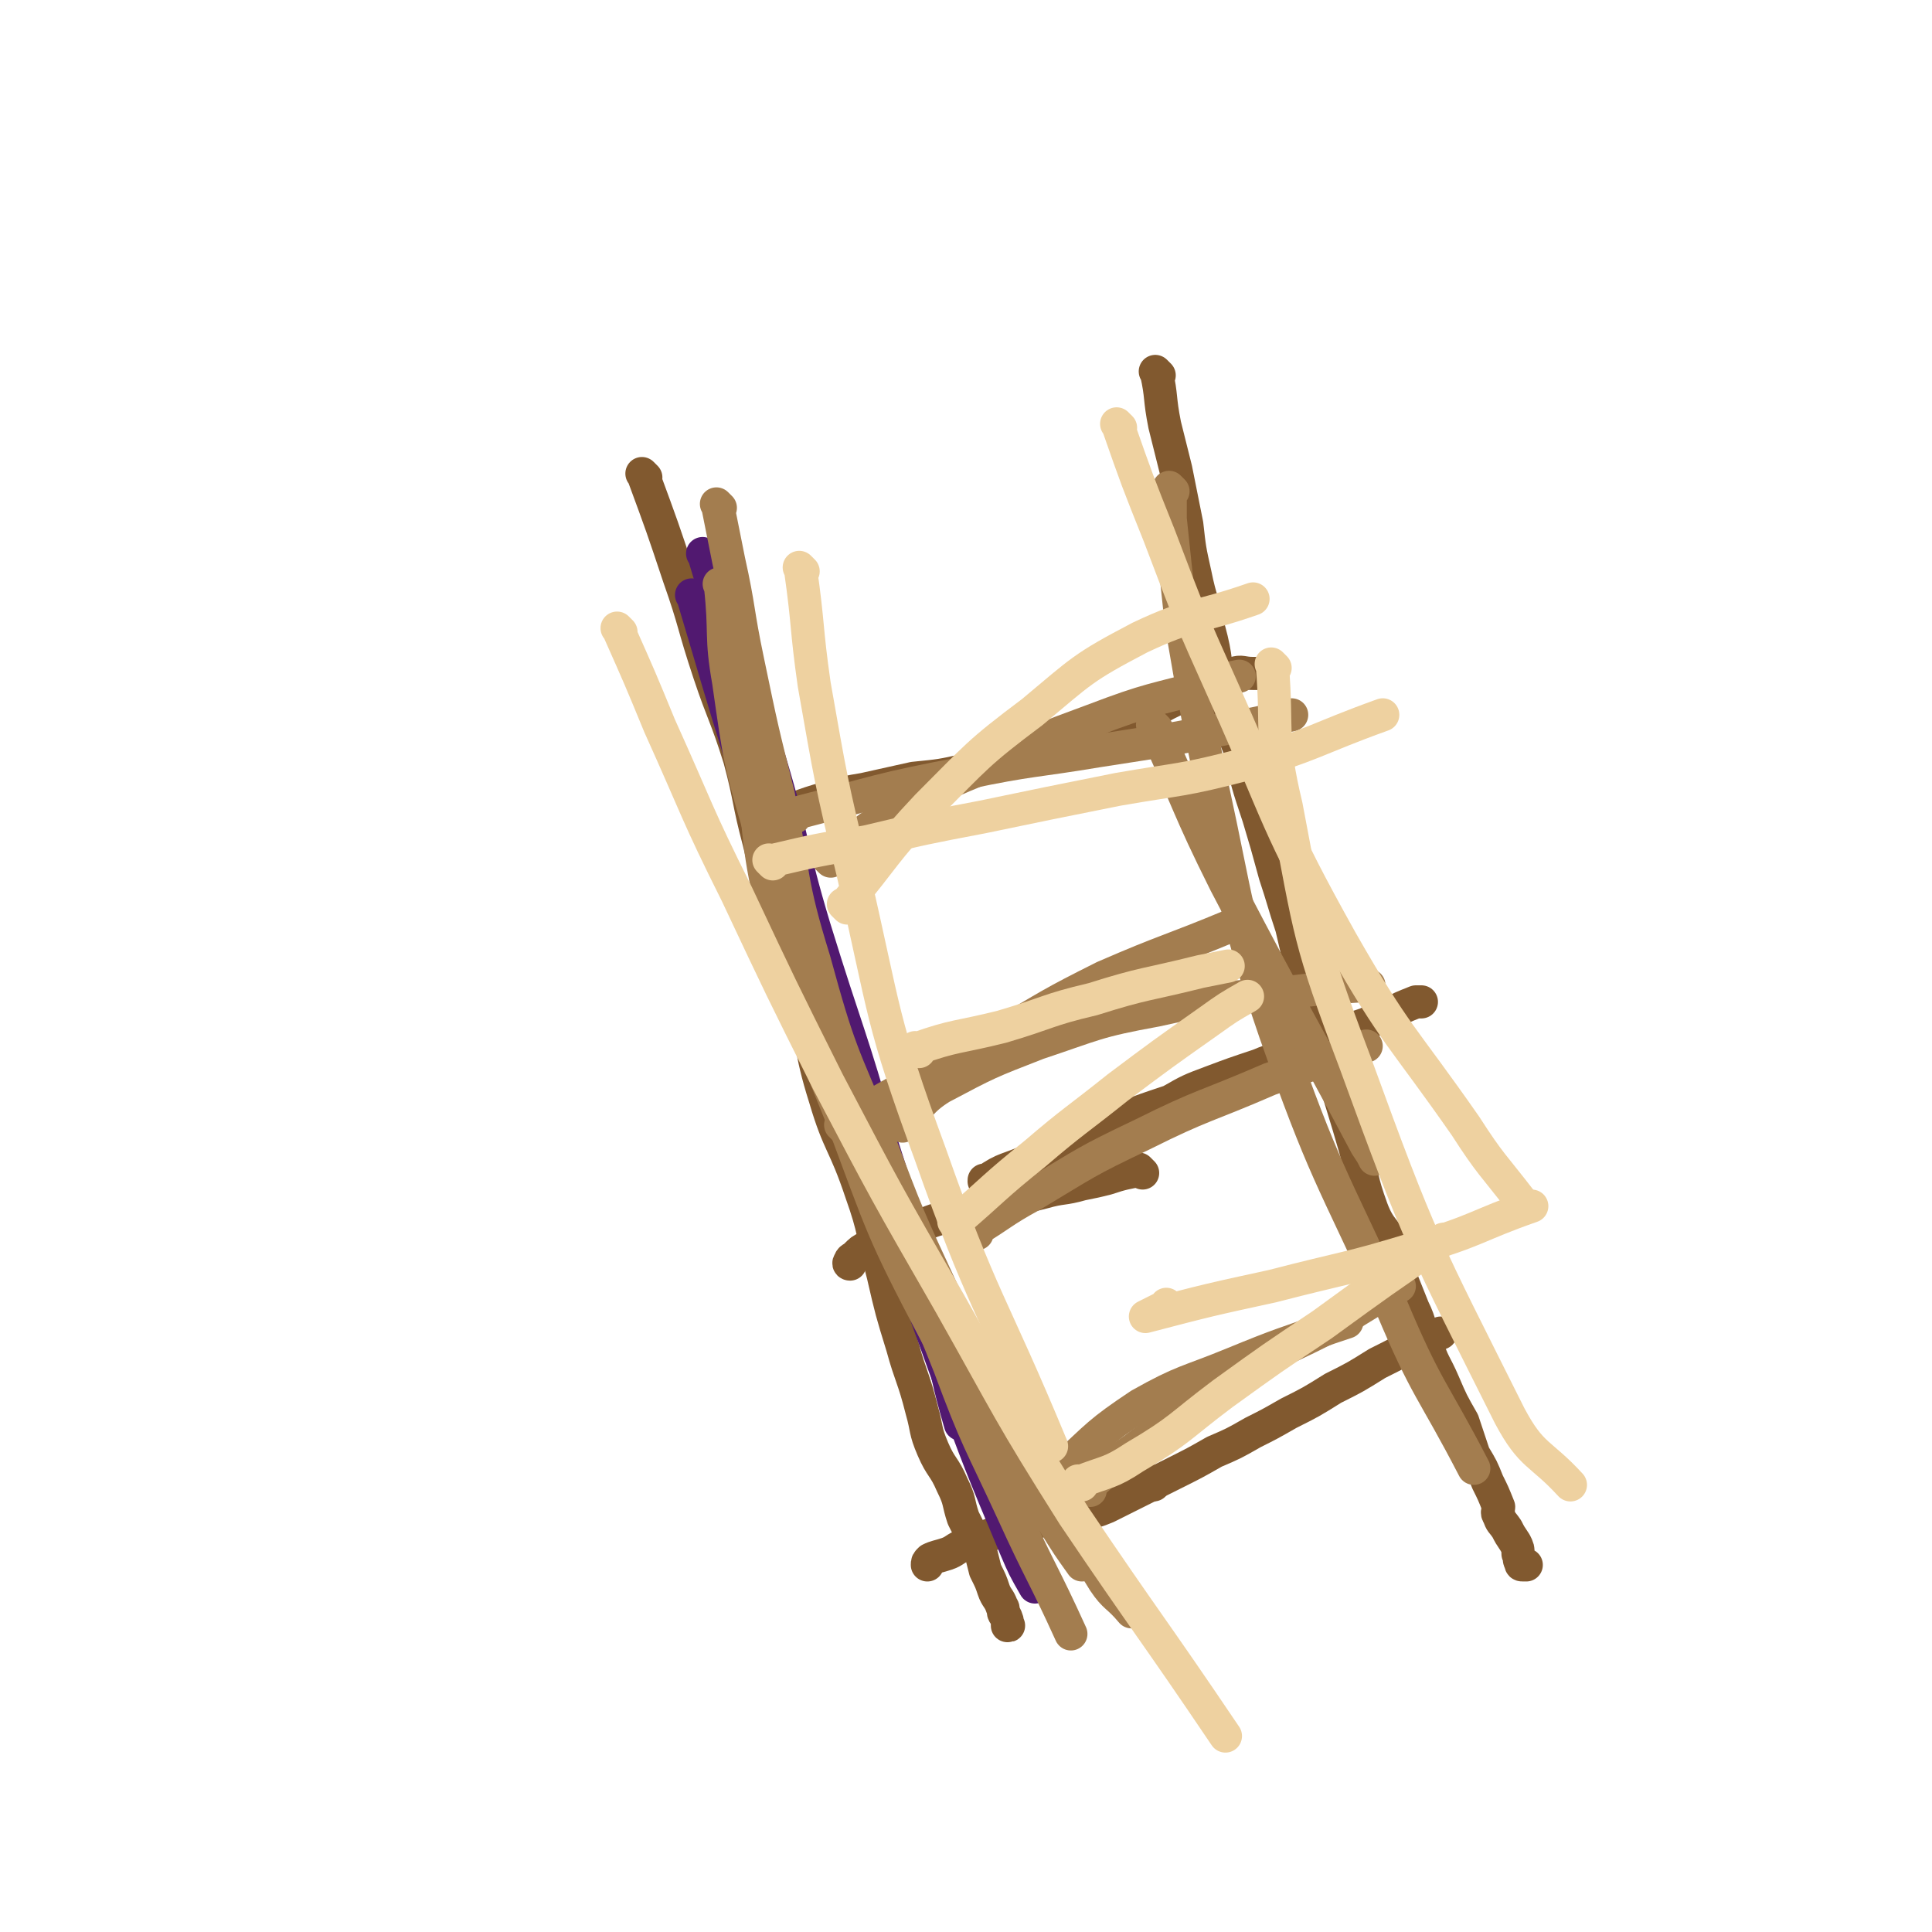 <svg viewBox='0 0 700 700' version='1.1' xmlns='http://www.w3.org/2000/svg' xmlns:xlink='http://www.w3.org/1999/xlink'><g fill='none' stroke='#81592F' stroke-width='12' stroke-linecap='round' stroke-linejoin='round'><path d='M234,173c-1,-1 -1,-1 -1,-1 -1,-1 0,0 0,0 0,0 0,0 0,0 0,0 0,0 0,0 -1,-1 0,0 0,0 0,0 0,0 0,0 7,19 7,19 13,37 6,17 5,17 11,35 5,15 6,15 11,31 4,15 3,15 7,30 3,13 4,13 7,26 4,14 4,14 8,28 5,19 3,20 9,39 5,17 7,16 13,34 5,14 4,15 8,30 3,13 3,13 7,26 3,11 4,11 7,23 2,7 1,7 4,14 3,7 4,6 7,13 3,6 2,6 4,12 3,6 3,6 6,11 1,4 1,4 2,8 2,4 2,4 3,7 1,3 2,3 3,6 1,1 0,2 1,3 1,2 1,2 1,4 0,0 0,0 0,0 1,0 0,0 0,-1 0,0 0,1 0,1 0,0 0,0 0,0 1,0 0,0 0,-1 '/><path d='M420,136c-1,-1 -1,-1 -1,-1 -1,-1 0,0 0,0 0,0 0,0 0,0 0,0 0,0 0,0 -1,-1 0,0 0,0 2,9 1,9 3,19 2,8 2,8 4,16 2,10 2,10 4,20 1,9 1,9 3,18 2,10 3,10 5,20 3,11 2,12 4,23 3,10 3,10 7,20 3,13 3,13 7,25 3,10 3,10 6,21 3,9 3,10 6,19 3,13 3,13 7,26 4,14 4,14 8,27 4,14 4,13 8,27 3,11 2,11 6,22 3,8 5,7 8,14 2,6 1,7 3,12 2,5 2,5 4,10 3,6 2,7 5,13 2,7 3,7 6,14 3,7 3,7 7,14 2,6 2,6 4,12 3,5 3,5 5,10 2,4 2,4 4,9 0,1 -1,2 0,3 1,3 1,2 3,5 1,2 1,2 3,5 1,2 1,2 1,4 1,2 0,2 1,3 0,1 0,1 1,1 0,0 1,0 1,0 0,0 0,0 0,0 0,0 0,0 -1,0 '/><path d='M280,297c-1,-1 -1,-1 -1,-1 -1,-1 0,0 0,0 0,0 0,0 0,0 0,0 0,0 0,0 -1,-1 0,0 0,0 10,-3 10,-4 21,-7 7,-2 7,-2 13,-3 9,-2 9,-2 18,-4 10,-1 10,-1 19,-3 10,-2 10,-3 20,-6 12,-3 12,-2 24,-6 9,-3 9,-3 19,-7 7,-3 7,-4 14,-7 5,-3 5,-3 11,-5 4,-2 4,-3 9,-4 3,-1 3,0 7,0 1,0 1,0 2,0 '/><path d='M358,429c-1,-1 -1,-1 -1,-1 -1,-1 0,0 0,0 0,0 0,0 0,0 0,0 -1,0 0,0 7,-5 8,-4 17,-8 8,-4 8,-4 16,-7 8,-4 8,-4 17,-8 8,-3 8,-3 17,-6 7,-4 7,-4 15,-7 8,-3 8,-3 17,-6 7,-3 7,-2 15,-5 6,-3 6,-3 12,-6 6,-2 6,-2 12,-4 4,-2 4,-2 9,-4 4,-2 4,-2 9,-4 1,0 1,0 2,0 '/><path d='M414,425c-1,-1 -1,-1 -1,-1 -1,-1 0,0 0,0 -5,1 -6,1 -12,3 -4,1 -4,1 -9,2 -7,2 -7,1 -14,3 -8,2 -8,2 -16,4 -8,2 -8,2 -16,4 -7,2 -8,2 -14,5 -6,2 -5,3 -11,5 -3,1 -4,0 -7,2 -2,1 -2,1 -4,3 -1,1 -2,1 -2,2 -1,1 0,1 0,1 '/><path d='M387,553c-1,-1 -1,-1 -1,-1 -1,-1 0,0 0,0 0,0 0,0 0,0 0,0 0,0 0,0 -1,-1 0,0 0,0 0,0 0,0 0,0 0,0 -1,0 0,0 6,-4 8,-3 15,-6 6,-3 6,-3 12,-6 6,-3 6,-3 12,-6 8,-4 8,-4 15,-8 7,-3 7,-3 14,-7 6,-3 6,-3 13,-7 8,-4 8,-4 16,-9 8,-4 8,-4 16,-9 8,-4 8,-4 15,-8 4,-2 4,-1 8,-3 '/><path d='M418,538c-1,-1 -1,-1 -1,-1 -1,-1 0,0 0,0 0,0 0,0 0,0 0,0 0,-1 0,0 -11,3 -11,4 -22,8 -6,2 -7,2 -13,4 -5,2 -5,2 -10,4 -7,2 -7,1 -13,3 -5,2 -5,2 -10,4 -3,1 -3,2 -6,3 -3,1 -4,1 -6,2 -1,1 -1,1 -1,2 '/></g>
<g fill='none' stroke='#511970' stroke-width='12' stroke-linecap='round' stroke-linejoin='round'><path d='M256,202c-1,-1 -1,-1 -1,-1 -1,-1 0,0 0,0 0,0 0,0 0,0 0,0 -1,-1 0,0 4,13 4,14 9,29 8,23 8,23 15,46 9,30 7,30 16,60 12,39 13,38 24,77 11,34 10,34 20,68 5,18 4,18 9,35 '/><path d='M252,217c-1,-1 -1,-1 -1,-1 -1,-1 0,0 0,0 0,0 0,0 0,0 0,0 -1,-1 0,0 9,30 9,31 19,63 10,32 10,32 21,64 14,43 13,43 28,85 12,36 12,36 25,72 11,30 11,30 24,61 3,7 3,7 7,14 '/></g>
<g fill='none' stroke='#A37D4F' stroke-width='12' stroke-linecap='round' stroke-linejoin='round'><path d='M261,184c-1,-1 -1,-1 -1,-1 -1,-1 0,0 0,0 2,10 2,10 4,20 4,18 3,18 7,37 5,24 5,24 11,48 6,30 4,31 13,60 9,33 10,33 23,64 11,29 11,29 24,57 11,24 13,23 25,46 10,17 10,17 20,34 7,12 6,13 13,24 4,6 5,5 10,11 '/><path d='M262,213c-1,-1 -1,-1 -1,-1 -1,-1 0,0 0,0 2,18 0,18 3,35 4,28 4,29 12,56 7,30 8,30 18,59 12,34 13,34 25,68 13,32 12,33 25,65 10,27 11,27 23,53 10,22 11,22 21,44 '/><path d='M270,254c-1,-1 -1,-1 -1,-1 -1,-1 0,0 0,0 0,0 0,0 0,0 1,12 1,12 3,24 4,28 2,29 9,57 9,36 10,36 24,71 15,40 14,40 34,78 19,36 21,35 43,69 5,8 5,8 10,15 '/><path d='M425,178c-1,-1 -1,-1 -1,-1 -1,-1 0,0 0,0 0,5 0,5 0,11 2,19 2,19 4,38 5,29 5,29 11,58 10,46 8,46 23,90 18,51 20,51 42,99 13,31 15,30 30,59 '/><path d='M419,264c-1,-1 -1,-1 -1,-1 -1,-1 0,0 0,0 13,28 12,29 26,57 25,48 26,48 51,95 2,3 2,3 3,5 '/><path d='M288,296c-1,-1 -1,-1 -1,-1 -1,-1 0,0 0,0 0,0 0,0 0,0 31,-8 31,-9 63,-15 24,-5 24,-4 48,-8 26,-4 26,-4 51,-9 9,-1 9,-2 19,-4 '/><path d='M301,312c-1,-1 -1,-1 -1,-1 -1,-1 0,0 0,0 0,0 0,0 0,0 13,-9 12,-10 26,-18 16,-9 16,-9 33,-16 18,-9 18,-9 37,-16 21,-8 21,-7 43,-13 5,-2 5,-2 10,-3 '/><path d='M306,409c-1,-1 -1,-1 -1,-1 -1,-1 0,0 0,0 0,0 0,0 0,0 11,-7 10,-7 21,-13 18,-11 18,-10 36,-20 19,-11 18,-11 38,-21 23,-10 23,-9 47,-19 '/><path d='M327,408c-1,-1 -1,-1 -1,-1 -1,-1 0,0 0,0 8,-6 7,-8 15,-13 17,-9 17,-9 35,-16 21,-7 21,-8 43,-12 22,-5 22,-4 44,-6 17,-2 17,-2 33,-3 '/><path d='M354,447c-1,-1 -1,-1 -1,-1 -1,-1 0,0 0,0 10,-6 10,-7 21,-13 20,-12 19,-12 40,-22 22,-11 23,-10 46,-20 17,-6 17,-6 35,-12 '/><path d='M386,533c-1,-1 -1,-1 -1,-1 -1,-1 0,0 0,0 0,0 0,0 0,0 0,0 -1,0 0,0 13,-12 13,-13 28,-23 16,-9 17,-8 34,-15 17,-7 18,-7 35,-13 3,-1 3,-1 6,-2 '/><path d='M395,540c-1,-1 -1,-1 -1,-1 -1,-1 0,0 0,0 8,-7 8,-8 17,-14 17,-13 17,-14 35,-26 19,-11 20,-10 39,-20 11,-7 11,-7 22,-13 '/></g>
<g fill='none' stroke='#EED1A0' stroke-width='12' stroke-linecap='round' stroke-linejoin='round'><path d='M225,229c-1,-1 -1,-1 -1,-1 -1,-1 0,0 0,0 8,18 8,18 15,35 14,31 13,31 28,61 16,34 16,34 33,68 21,40 21,40 44,80 22,39 21,39 45,77 27,40 28,40 55,80 '/><path d='M291,207c-1,-1 -1,-1 -1,-1 -1,-1 0,0 0,0 0,0 0,0 0,0 3,21 2,21 5,42 6,34 6,35 14,68 12,52 10,53 28,102 19,54 22,53 44,106 '/><path d='M280,313c-1,-1 -1,-1 -1,-1 -1,-1 0,0 0,0 0,0 0,0 0,0 17,-4 17,-4 35,-7 21,-5 21,-5 42,-9 24,-5 24,-5 49,-10 23,-4 23,-3 46,-9 25,-7 25,-9 50,-18 '/><path d='M307,329c-1,-1 -1,-1 -1,-1 -1,-1 0,0 0,0 0,0 0,0 0,0 15,-18 14,-19 30,-36 18,-18 18,-19 38,-34 18,-15 18,-16 39,-27 19,-9 21,-7 41,-14 '/><path d='M333,381c-1,-1 -1,-1 -1,-1 -1,-1 0,0 0,0 0,0 0,0 0,0 0,0 -1,0 0,0 14,-5 15,-4 31,-8 17,-5 16,-6 33,-10 19,-6 19,-5 39,-10 5,-1 5,-1 10,-2 '/><path d='M347,444c-1,-1 -1,-1 -1,-1 -1,-1 0,0 0,0 0,0 0,0 0,0 14,-12 14,-13 29,-25 14,-12 15,-12 30,-24 16,-12 16,-12 33,-24 7,-5 7,-5 14,-9 '/><path d='M406,155c-1,-1 -1,-1 -1,-1 -1,-1 0,0 0,0 0,0 0,0 0,0 7,20 7,20 15,40 11,29 11,29 24,58 20,45 18,46 42,89 20,35 22,34 45,67 9,14 10,14 20,27 '/><path d='M462,242c-1,-1 -1,-1 -1,-1 -1,-1 0,0 0,0 2,25 -1,26 5,51 9,47 8,48 25,93 24,66 25,66 56,128 8,15 11,13 22,25 '/><path d='M392,538c-1,-1 -1,-1 -1,-1 -1,-1 0,0 0,0 0,0 0,0 0,0 10,-4 11,-3 20,-9 17,-10 16,-11 32,-23 18,-13 18,-13 36,-25 22,-16 22,-16 44,-31 '/><path d='M424,474c-1,-1 -1,-1 -1,-1 -1,-1 0,0 0,0 0,0 0,0 0,0 -4,2 -4,2 -8,4 0,0 0,0 0,0 23,-6 23,-6 46,-11 27,-7 27,-6 53,-14 21,-6 21,-8 41,-15 '/></g>
</svg>